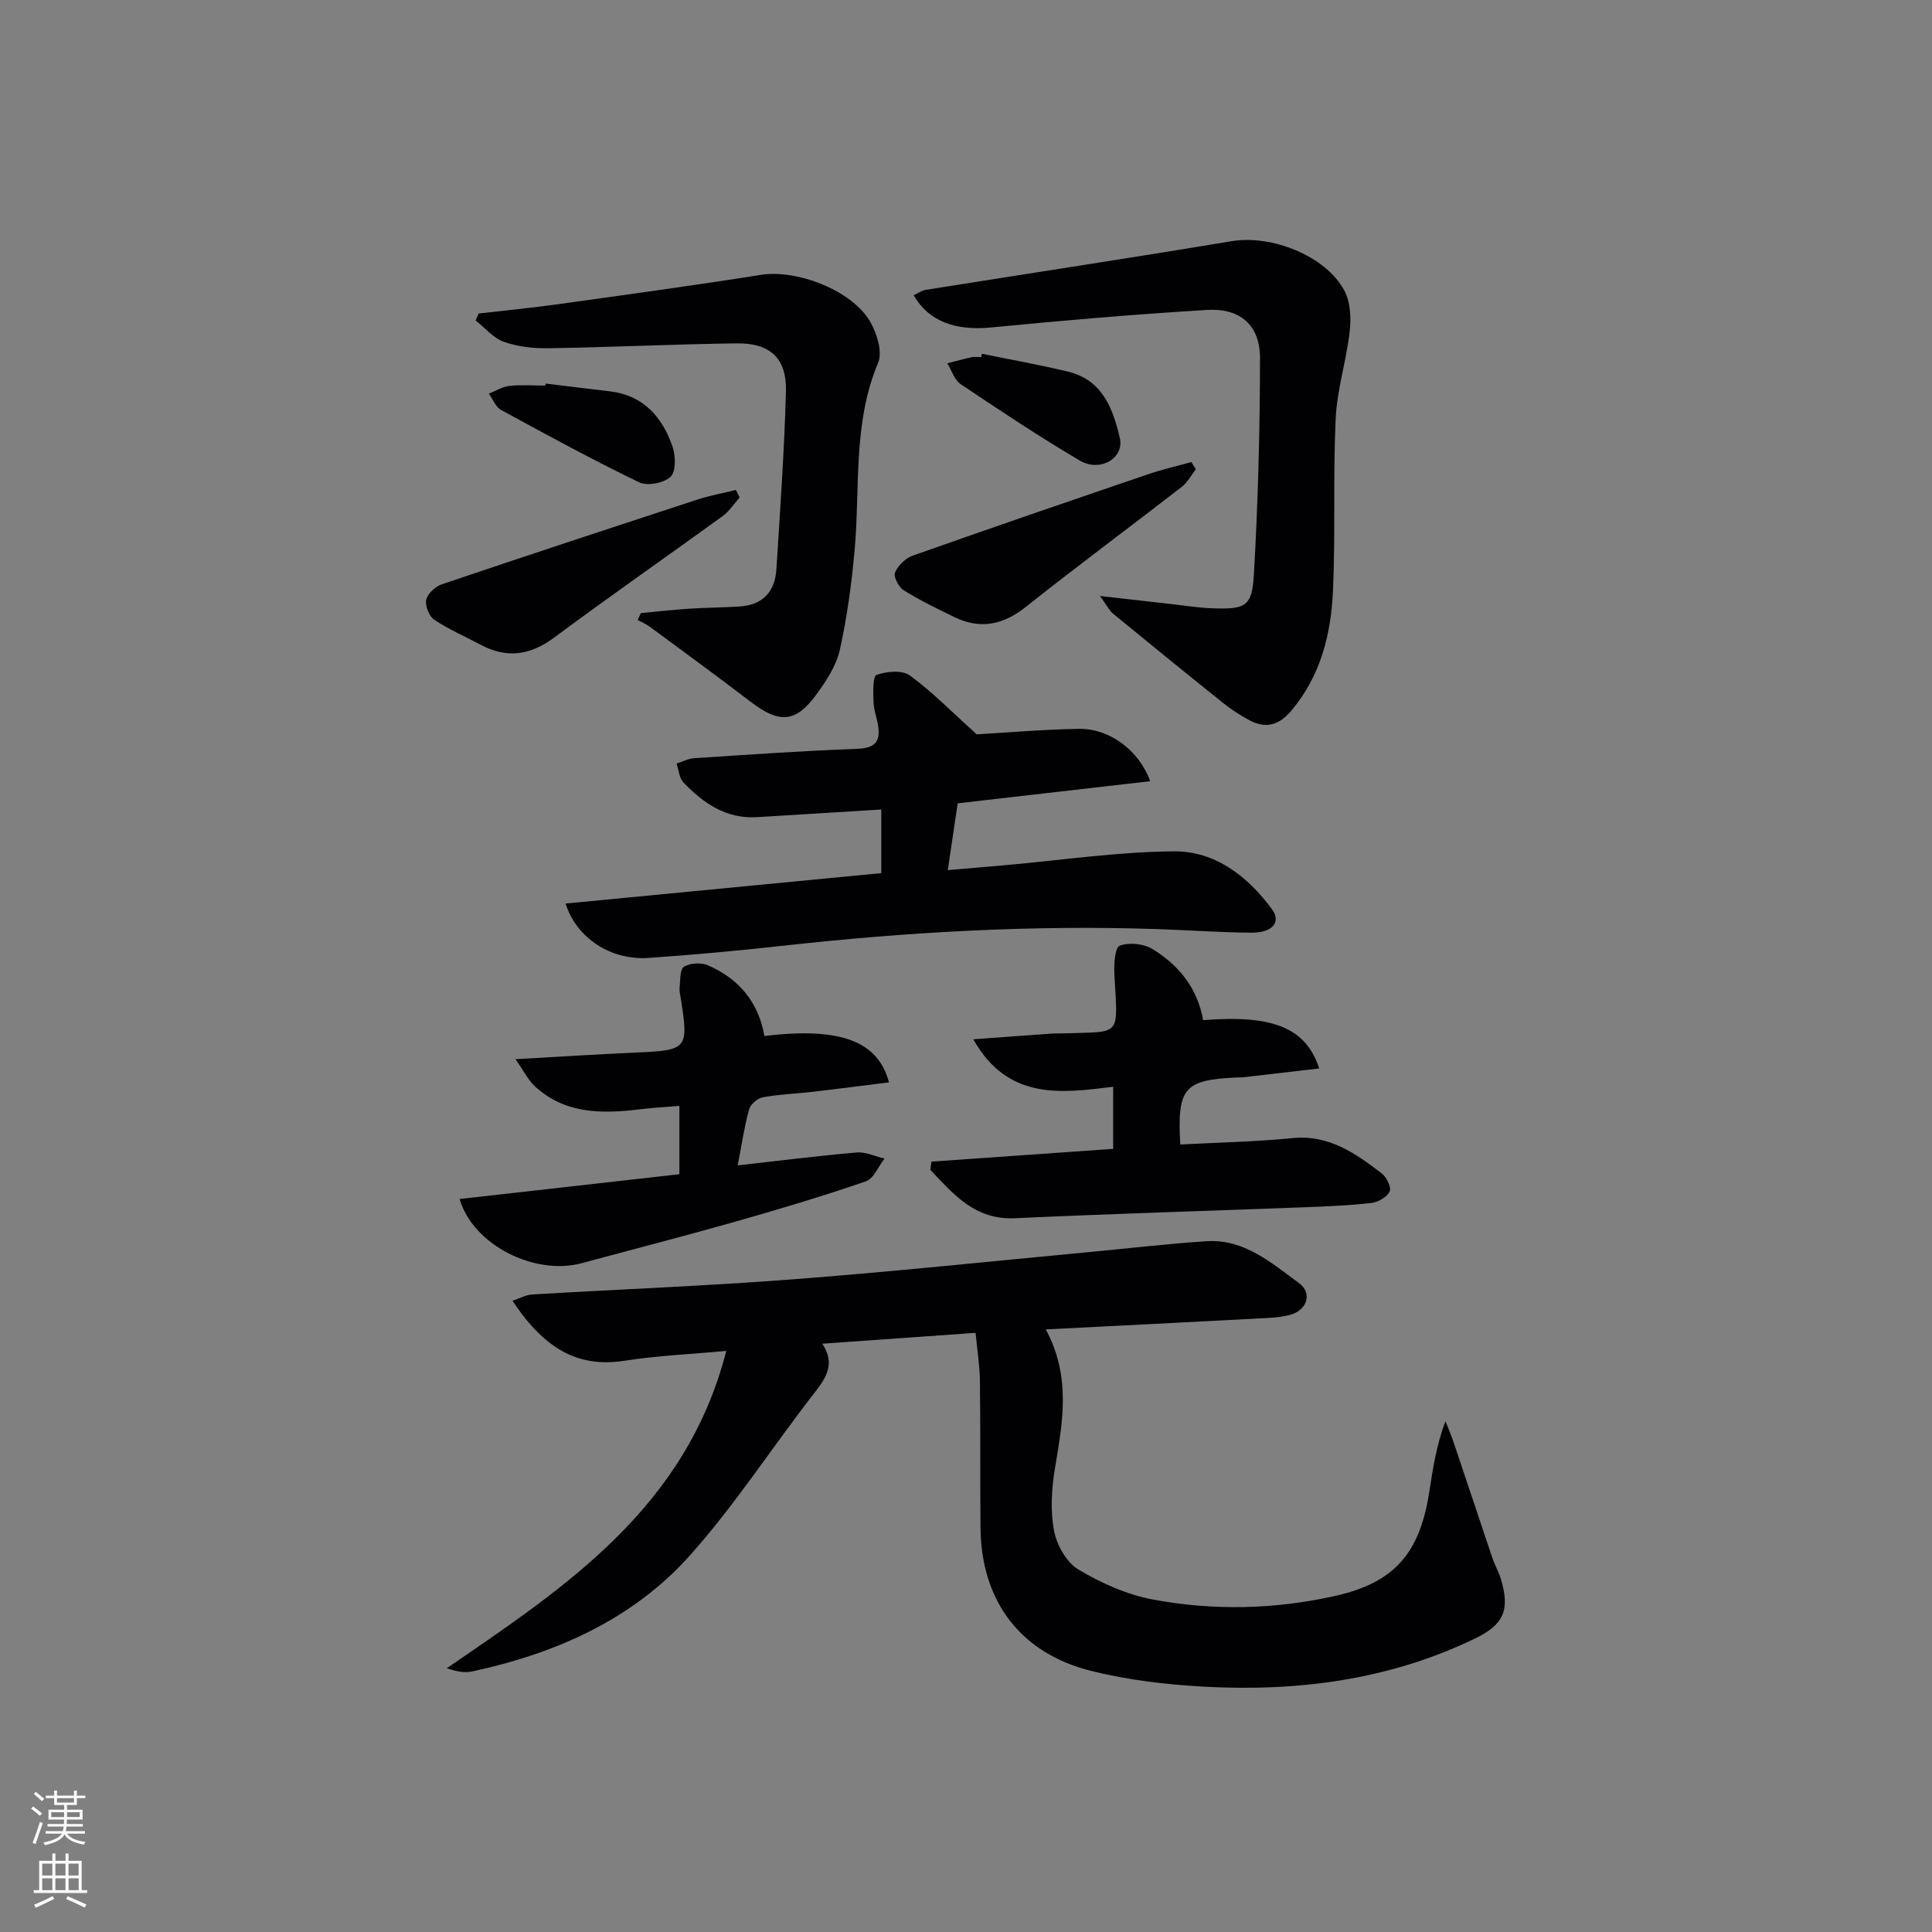 <svg enable-background="new 0 0 400 400" viewBox="0 0 400 400" xmlns="http://www.w3.org/2000/svg"><rect x="0" y="0" width="400" height="400" fill="#808080" stroke="none"/><g fill="#010103"><path d="m150.37 279.69c-7.68.71-14.33.98-20.86 2.01-8.94 1.41-16.2-1.48-23.4-12.39 1.44-.48 2.73-1.22 4.05-1.3 18.09-1.08 36.21-1.77 54.28-3.16 20.37-1.56 40.7-3.71 61.04-5.62 8.1-.76 16.19-1.72 24.31-2.25 7.77-.51 13.39 4.47 19.1 8.62 2.92 2.12 1.75 5.7-1.85 6.64-2.06.54-4.26.62-6.4.73-14.41.77-28.82 1.49-44.12 2.27 5.29 9.84 3.49 19.23 1.9 28.72-.71 4.23-.97 8.76-.2 12.93.55 2.95 2.56 6.56 5.02 8.04 4.72 2.83 10.06 5.22 15.44 6.23 12.5 2.34 25.18 2.06 37.62-.71 12.34-2.74 17.6-8.79 19.58-21.35.77-4.87 1.45-9.75 3.39-14.85.55 1.4 1.15 2.79 1.64 4.22 2.69 7.99 5.34 16 8.04 23.99.53 1.57 1.37 3.03 1.84 4.62 1.83 6.24.55 9.27-5.33 12.12-17.81 8.63-36.81 11.07-56.3 10-7.74-.43-15.58-1.36-23.1-3.22-14.82-3.65-22.92-14.52-23.06-29.68-.09-10.16.01-20.33-.12-30.49-.04-3.11-.55-6.21-.9-9.86-10.73.76-20.96 1.49-31.73 2.25 2.75 4.14.82 7.04-1.67 10.23-8.67 11.14-16.37 23.11-25.74 33.6-11.87 13.28-27.74 20.28-45.02 24.01-1.6.35-3.34.05-5.31-.66 24.73-16.91 49.55-33.29 57.86-65.69z"/><path d="m202.22 152.04c5.85-.34 13.46-1 21.08-1.14 6.38-.12 12.49 4.39 14.84 10.84-13.24 1.52-26.3 3.02-39.86 4.58-.64 4.34-1.29 8.71-2.05 13.83 4.23-.36 8.15-.69 12.07-1.04 11.58-1.03 23.16-2.76 34.74-2.85 8.54-.07 15.29 5.17 20.31 11.99 1.96 2.67.1 4.88-4.24 4.85-6.48-.04-12.96-.52-19.44-.74-26.15-.89-52.19.62-78.17 3.51-9.08 1.01-18.18 1.83-27.29 2.46-7.66.53-14.87-4.07-17.11-11.26 21.91-2.11 43.63-4.21 65.36-6.3 0-4.36 0-8.58 0-13.17-8.91.55-17.31 1.06-25.7 1.58-6.4.4-11.13-2.87-15.26-7.18-.88-.92-.97-2.59-1.43-3.91 1.2-.38 2.39-1.03 3.61-1.11 11.28-.74 22.55-1.53 33.84-1.95 3.61-.14 4.83-1.48 4.28-4.81-.27-1.64-.9-3.25-.95-4.88-.06-1.95-.17-5.33.63-5.61 2.08-.74 5.3-1.04 6.88.11 4.59 3.34 8.61 7.47 13.86 12.2z"/><path d="m227.74 123.39c6.05.69 10.68 1.22 15.31 1.74 2.64.3 5.28.72 7.93.81 6.92.24 8.25-.33 8.63-7.06.85-14.9 1.25-29.83 1.26-44.75 0-6.82-4.1-10.39-11.03-9.96-14.91.91-29.81 2.18-44.68 3.63-7.26.71-12.88-1.22-16-6.68.86-.39 1.65-.97 2.52-1.11 21.11-3.37 42.25-6.57 63.34-10.08 8.16-1.36 19.42 2.97 23.32 10.24 1.26 2.36 1.42 5.68 1.1 8.45-.68 6.04-2.61 11.98-2.9 18.02-.56 11.8-.04 23.66-.55 35.47-.39 9.05-2.49 17.73-8.61 25-2.56 3.05-5.32 3.83-8.74 1.99-1.89-1.02-3.72-2.21-5.4-3.55-7.66-6.13-15.27-12.33-22.86-18.55-.68-.57-1.09-1.47-2.64-3.61z"/><path d="m99.11 64.91c5.54-.64 11.09-1.18 16.61-1.95 13.96-1.95 27.93-3.85 41.85-6.06 7.38-1.17 18.91 3.21 22.63 9.77 1.36 2.41 2.55 6.19 1.61 8.42-5.28 12.57-3.71 25.84-4.87 38.82-.62 6.92-1.56 13.86-3.06 20.63-.73 3.26-2.78 6.4-4.8 9.17-4.36 5.99-7.71 6.14-13.73 1.54-6.86-5.25-13.84-10.34-20.79-15.47-.77-.57-1.69-.95-2.54-1.42.22-.48.45-.95.67-1.43 3.34-.31 6.68-.69 10.03-.91 3.49-.23 6.99-.23 10.47-.46 4.74-.31 7.26-3.08 7.55-7.66.78-12.27 1.64-24.53 1.98-36.82.19-6.89-3.25-10.09-10.23-9.99-12.97.17-25.93.8-38.9 1.01-3.1.05-6.38-.31-9.27-1.33-2.2-.78-3.91-2.9-5.85-4.43.22-.47.43-.95.64-1.43z"/><path d="m249.1 211.21c14.48-1.14 21.26 1.57 24.03 10-5.32.62-10.49 1.23-15.66 1.82-.49.06-1 .02-1.5.05-10.84.51-12.26 2.16-11.61 13.88 7.74-.42 15.51-.56 23.22-1.33 7.56-.75 13.05 3.15 18.48 7.3 1.01.77 2.06 2.92 1.66 3.74-.57 1.17-2.39 2.23-3.79 2.39-4.62.53-9.28.72-13.93.89-19.95.76-39.91 1.35-59.85 2.27-8.36.39-12.73-4.99-17.53-10.01.08-.57.15-1.14.23-1.71 12.39-.87 24.79-1.74 37.62-2.64 0-4.15 0-8.18 0-12.86-10.78 1.34-21.81 2.86-28.96-9.82 5.79-.43 10.96-.82 16.14-1.18 1-.07 2-.02 3-.06 11.63-.41 10.78.84 10.07-12.22-.11-2.05.11-5.54 1.1-5.92 1.94-.73 4.95-.43 6.77.68 5.42 3.3 9.31 8.03 10.51 14.73z"/><path d="m158.26 214.49c15.65-1.87 23.51.99 25.79 9.6-5.29.66-10.49 1.34-15.71 1.95-3.46.4-6.97.51-10.39 1.14-1.1.2-2.57 1.45-2.86 2.51-.97 3.49-1.49 7.11-2.36 11.59 8.62-.97 16.62-1.98 24.65-2.67 1.87-.16 3.83.81 5.75 1.26-1.28 1.62-2.24 4.16-3.88 4.72-8.93 3.07-17.99 5.78-27.08 8.36-10.53 2.99-21.14 5.71-31.7 8.57-9.73 2.63-22.49-3.69-25.32-13.28 15.19-1.71 30.26-3.41 45.51-5.13 0-4.85 0-9.13 0-14.15-2.84.24-5.58.39-8.29.72-7.79.95-15.39.97-21.63-4.77-1.42-1.31-2.31-3.2-4.01-5.62 9.3-.52 17.22-1.03 25.15-1.38 10.4-.46 10.71-.79 9.1-11.02-.13-.82-.36-1.67-.27-2.47.16-1.5.04-3.75.9-4.27 1.28-.78 3.56-.91 4.97-.29 6.29 2.74 10.43 7.49 11.68 14.63z"/><path d="m153.14 102.99c-1.16 1.3-2.14 2.86-3.52 3.86-11.58 8.4-23.34 16.56-34.81 25.1-5 3.72-9.84 4.45-15.29 1.54-3.22-1.72-6.61-3.17-9.63-5.19-1.06-.71-1.92-2.91-1.64-4.14.29-1.27 1.9-2.74 3.24-3.19 17.59-5.95 35.23-11.75 52.88-17.53 2.6-.85 5.32-1.34 7.99-2 .26.52.52 1.04.78 1.55z"/><path d="m247.59 97.15c-.95 1.22-1.69 2.7-2.88 3.62-10.76 8.34-21.7 16.44-32.35 24.9-4.7 3.73-9.4 4.68-14.75 2.1-3.57-1.73-7.15-3.47-10.51-5.56-1.03-.64-2.16-2.8-1.8-3.66.61-1.45 2.17-2.98 3.67-3.51 16.23-5.74 32.51-11.32 48.81-16.88 2.9-.99 5.92-1.67 8.88-2.49.31.5.62.99.93 1.48z"/><path d="m112.96 79.41c4.43.54 8.86 1.09 13.29 1.61 6.97.82 10.87 5.32 12.99 11.45.66 1.9.73 5.16-.41 6.24-1.37 1.3-4.81 1.97-6.5 1.15-9.68-4.68-19.14-9.83-28.58-14.98-1.13-.61-1.71-2.22-2.54-3.37 1.41-.56 2.78-1.45 4.23-1.61 2.46-.27 4.98-.07 7.47-.07.02-.14.04-.28.05-.42z"/><path d="m203.29 73.24c5.97 1.23 11.98 2.28 17.89 3.72 7.06 1.72 9.26 7.66 10.67 13.73.96 4.14-4.07 7.15-8.28 4.67-8.42-4.96-16.57-10.39-24.68-15.83-1.3-.87-1.86-2.85-2.76-4.31 1.68-.43 3.34-.9 5.03-1.26.64-.14 1.32-.02 1.99-.02.05-.24.1-.47.14-.7z"/></g><path d="m6.44 374.46.42-.45c.65.47 1.27.95 1.85 1.44l-.45.49c-.65-.56-1.25-1.06-1.82-1.48m.93 7.33-.63-.26c.55-1.36 1.05-2.8 1.53-4.33.19.1.38.19.59.27-.47 1.29-.96 2.73-1.49 4.32m-.38-10.38.44-.42c.43.34 1.01.82 1.74 1.44l-.49.49c-.53-.51-1.09-1.01-1.69-1.51m2.5.35h1.72v-1.04h.59v1.04h3.52v-1.04h.59v1.04h1.75v.53h-1.75v1.42h-2.03v.97h3.22v2.03h-3.24c0 .35-.01.66-.03.93h3.32v.53h-3.37c-.03.27-.08.58-.15.94h3.96v.53h-3.71c.67.92 1.93 1.48 3.79 1.68-.13.24-.23.44-.29.59-2.13-.38-3.48-1.08-4.04-2.12-.43.97-1.77 1.72-4.03 2.23-.09-.19-.2-.37-.33-.55 2.1-.42 3.37-1.03 3.81-1.83h-3.36v-.53h3.58c.08-.29.13-.61.16-.94h-3.33v-.53h3.39c.02-.27.04-.58.04-.93h-3.23v-2.03h3.25v-.97h-2.07v-1.42h-1.73zm1.12 3.44v1h2.65c.01-.3.02-.44.01-.4v-.25-.35zm1.19-2h3.52v-.91h-3.52zm4.71 2h-2.63v.59c0 .15-.01.28-.01.4h2.64z" fill="#fbfcfa"/><path d="m13.56 383.74h.63v1.52h2.72v6.07h1.13v.6h-11.06v-.6h1.13v-6.07h2.73v-1.52h.63v1.52h2.1v-1.52zm-2.69 8.83.38.56c-1.24.63-2.53 1.25-3.85 1.85-.1-.21-.21-.42-.34-.63 1.37-.55 2.63-1.15 3.81-1.78m-2.13-4.27h2.1v-2.45h-2.1zm0 3.04h2.1v-2.46h-2.1zm2.72-3.04h2.1v-2.45h-2.1zm0 3.04h2.1v-2.46h-2.1zm6.07 3.6c-1.41-.71-2.7-1.3-3.86-1.78l.35-.56c1.45.62 2.75 1.19 3.88 1.72zm-1.25-9.09h-2.1v2.45h2.1zm-2.09 5.49h2.1v-2.46h-2.1z" fill="#fbfcfa"/></svg>